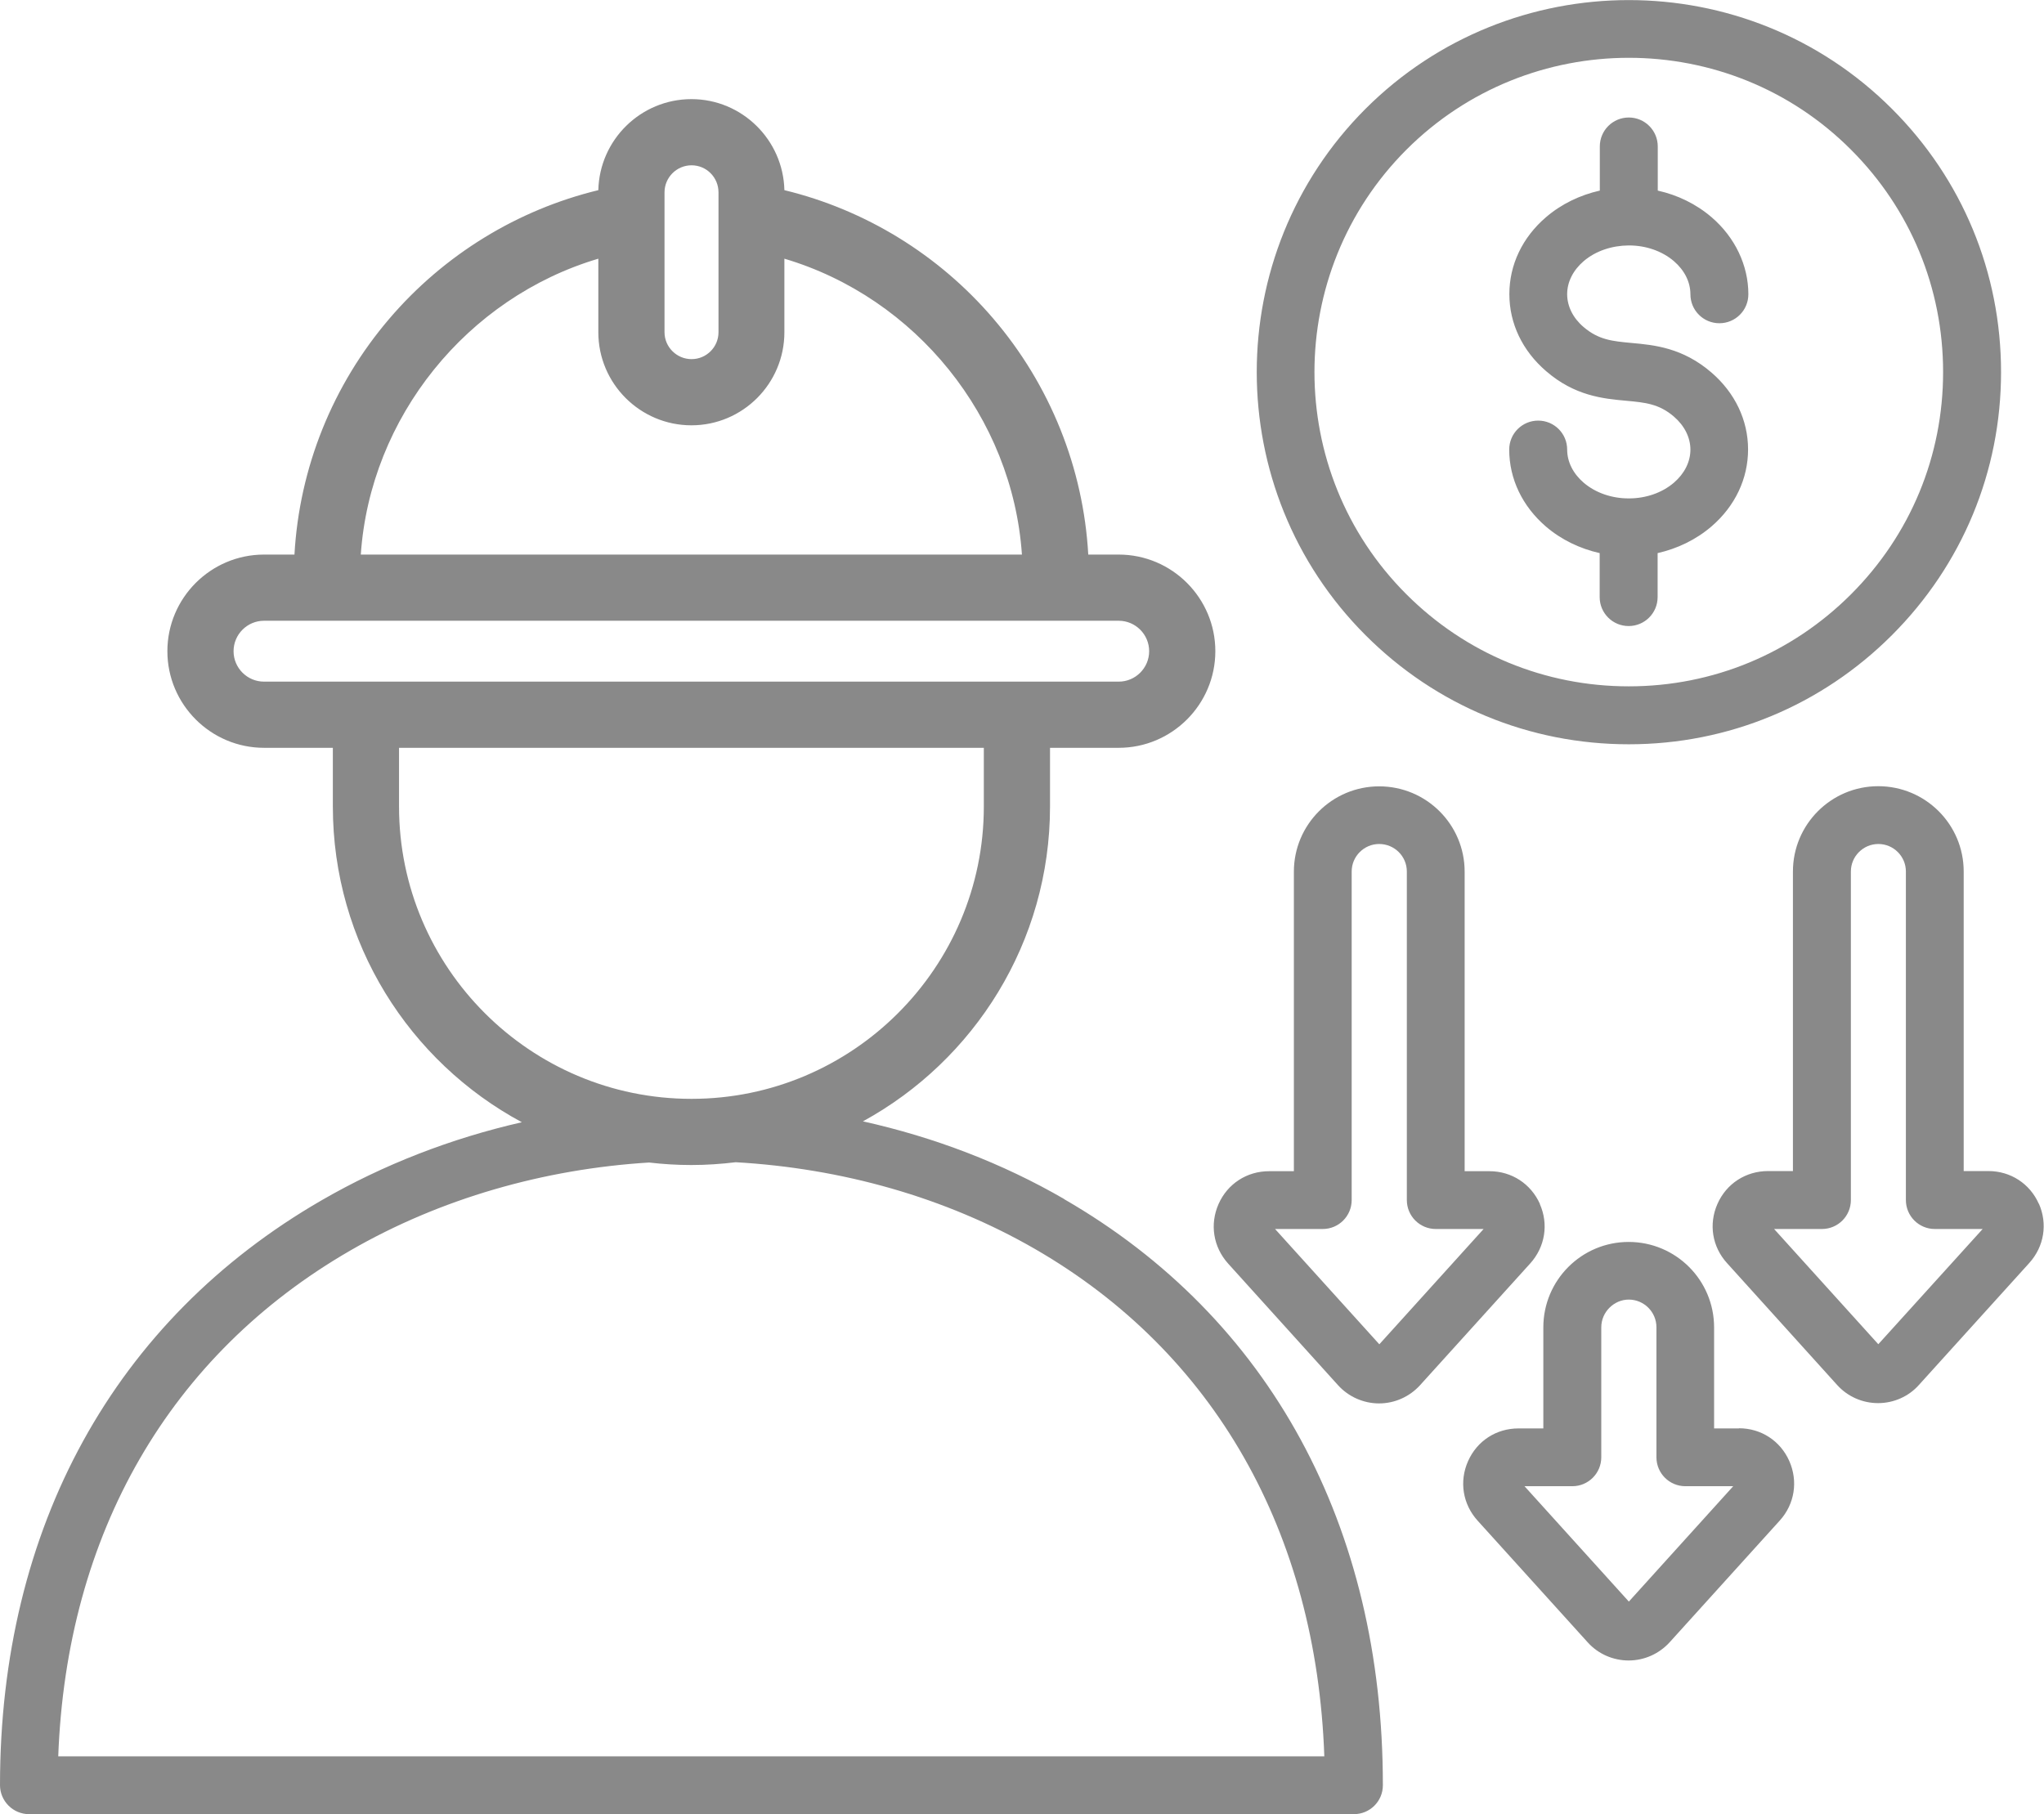 <?xml version="1.0" encoding="UTF-8"?>
<!DOCTYPE svg PUBLIC "-//W3C//DTD SVG 1.1//EN" "http://www.w3.org/Graphics/SVG/1.1/DTD/svg11.dtd">
<!-- Creator: CorelDRAW -->
<svg xmlns="http://www.w3.org/2000/svg" xml:space="preserve" width="6.989mm" height="6.204mm" version="1.1" style="shape-rendering:geometricPrecision; text-rendering:geometricPrecision; image-rendering:optimizeQuality; fill-rule:evenodd; clip-rule:evenodd"
viewBox="0 0 138.97 123.36"
 xmlns:xlink="http://www.w3.org/1999/xlink"
 xmlns:xodm="http://www.corel.com/coreldraw/odm/2003">
 <defs>
  <style type="text/css">
   <![CDATA[
    .fil0 {fill:#898989;fill-rule:nonzero}
   ]]>
  </style>
 </defs>
 <g id="_x0020_30">
  <path class="fil0" d="M72.35 81.53c-4.2,-2.43 -8.82,-4.2 -13.68,-5.28 7.57,-4.14 12.72,-12.18 12.72,-21.41l0 -3.99 4.67 0c3.62,0 6.57,-2.95 6.57,-6.57 0,-3.62 -2.95,-6.57 -6.57,-6.57l-2.07 0c-0.33,-5.88 -2.59,-11.53 -6.46,-16.05 -3.72,-4.35 -8.71,-7.4 -14.2,-8.73 -0.08,-3.42 -2.88,-6.19 -6.32,-6.19 -3.44,0 -6.25,2.76 -6.33,6.19 -5.49,1.33 -10.48,4.38 -14.2,8.73 -3.87,4.52 -6.13,10.16 -6.46,16.05l-2.07 0c-3.62,0 -6.57,2.95 -6.57,6.57 0,3.62 2.95,6.57 6.57,6.57l4.68 0 0 3.99c0,9.28 5.21,17.36 12.85,21.47 -4.82,1.1 -9.41,2.88 -13.6,5.3 -14.1,8.14 -21.88,22.27 -21.88,39.78 0,0.52 0.21,1.02 0.58,1.39 0.37,0.37 0.87,0.58 1.39,0.58l90.08 0c1.09,0 1.97,-0.88 1.97,-1.96 0.01,-17.63 -7.69,-31.79 -21.67,-39.86zm-27.17 -68.45c0,-1.01 0.82,-1.84 1.84,-1.84 1.01,0 1.83,0.82 1.83,1.84l0 9.51c0,1.01 -0.82,1.83 -1.83,1.83 -1.01,0 -1.84,-0.82 -1.84,-1.83l0 -9.51zm-4.5 4.51l0 5c0,3.49 2.84,6.33 6.33,6.33 3.49,0 6.32,-2.84 6.32,-6.33l0 -5c8.93,2.65 15.51,10.77 16.15,20.12l-44.95 0c0.64,-9.34 7.22,-17.47 16.15,-20.12zm-24.8 26.69c0,-1.14 0.93,-2.07 2.07,-2.07l58.11 0c1.14,0 2.07,0.93 2.07,2.07 0,1.14 -0.93,2.07 -2.07,2.07l-58.11 0c-1.14,-0 -2.07,-0.93 -2.07,-2.07l0 0zm11.25 10.56l0 -3.99 39.76 0 0 3.99c0,10.96 -8.92,19.88 -19.88,19.88 -10.96,-0 -19.88,-8.92 -19.88,-19.88l0 0zm-23.17 64.59c0.56,-15.14 7.57,-27.31 19.88,-34.41 6.12,-3.53 13.16,-5.53 20.29,-5.97 0.94,0.11 1.9,0.17 2.87,0.17 1.02,0 2.03,-0.07 3.02,-0.19 7.18,0.41 14.23,2.37 20.35,5.9 12.19,7.04 19.13,19.25 19.67,34.5l-86.08 0 0 0zm100.74 -37.56c-0.61,-1.37 -1.92,-2.23 -3.43,-2.23l-1.69 0 0 -20.37c0,-3.2 -2.6,-5.8 -5.81,-5.8 -3.2,0 -5.8,2.6 -5.8,5.8l0 20.37 -1.69 0c-1.5,0 -2.82,0.85 -3.43,2.23 -0.61,1.38 -0.36,2.92 0.64,4.04l7.49 8.29c0.71,0.78 1.73,1.23 2.78,1.23 1.06,0 2.07,-0.45 2.79,-1.24l7.49 -8.28c1.01,-1.12 1.26,-2.67 0.65,-4.04zm-10.92 9.54l-7.09 -7.84 3.24 0c1.09,0 1.97,-0.88 1.97,-1.97l0 -22.34c0,-1.03 0.84,-1.87 1.87,-1.87 1.04,0 1.88,0.84 1.88,1.87l0 22.34c0,1.09 0.88,1.97 1.97,1.97l3.25 0 -7.09 7.84zm24.45 5.72l-1.69 0 0 -6.87c0,-3.21 -2.6,-5.81 -5.81,-5.81 -3.2,0 -5.8,2.6 -5.8,5.81l0 6.87 -1.69 0c-1.51,0 -2.82,0.85 -3.43,2.23 -0.61,1.38 -0.36,2.92 0.65,4.04l7.49 8.28c0.71,0.79 1.73,1.23 2.78,1.23 1.06,0 2.07,-0.45 2.79,-1.24l7.49 -8.28c1.01,-1.12 1.25,-2.67 0.64,-4.05 -0.61,-1.37 -1.92,-2.22 -3.42,-2.22l0 0zm-7.49 11.77l-7.09 -7.84 3.25 0c1.09,0 1.97,-0.88 1.97,-1.97l0 -8.84c0,-1.02 0.85,-1.88 1.87,-1.88 1.03,0 1.88,0.84 1.88,1.88l0 8.84c0,1.09 0.88,1.97 1.97,1.97l3.25 0 -7.09 7.84zm27.88 -27.04c-0.61,-1.38 -1.93,-2.23 -3.43,-2.23l-1.68 0 0 -20.37c0,-3.2 -2.6,-5.8 -5.81,-5.8 -3.2,0 -5.8,2.6 -5.8,5.8l0 20.37 -1.69 0c-1.51,0 -2.83,0.85 -3.44,2.23 -0.61,1.38 -0.36,2.92 0.65,4.03l7.48 8.28c0.71,0.79 1.72,1.24 2.79,1.24 1.06,0 2.08,-0.45 2.78,-1.24l7.5 -8.29c1.01,-1.12 1.26,-2.66 0.65,-4.04l0 0zm-10.92 9.54l-7.08 -7.83 3.25 0c1.09,0 1.97,-0.88 1.97,-1.97l0 -22.34c0,-1.03 0.84,-1.87 1.87,-1.87 1.03,0 1.87,0.84 1.87,1.87l0 22.34c0,1.09 0.88,1.97 1.97,1.97l3.25 0 -7.09 7.83zm-16.96 -40.79c6.76,0 13.11,-2.64 17.89,-7.42 4.78,-4.78 7.42,-11.13 7.42,-17.89 0,-6.76 -2.63,-13.12 -7.42,-17.9 -9.86,-9.86 -25.92,-9.86 -35.79,0 -9.86,9.87 -9.86,25.93 0,35.79 4.78,4.79 11.14,7.42 17.9,7.42l0 0zm-15.12 -40.43c4.17,-4.17 9.65,-6.25 15.12,-6.25 5.48,0 10.95,2.08 15.11,6.25 4.04,4.04 6.26,9.41 6.26,15.12 0,5.71 -2.22,11.07 -6.26,15.11 -4.04,4.04 -9.4,6.26 -15.11,6.26 -5.71,0 -11.08,-2.22 -15.12,-6.26 -8.34,-8.33 -8.33,-21.89 -0,-30.23l0 0zm19.31 20.4c0,-0.83 -0.4,-1.63 -1.12,-2.25 -1.01,-0.87 -1.95,-0.96 -3.25,-1.08 -1.55,-0.14 -3.49,-0.32 -5.45,-2.02 -1.6,-1.38 -2.49,-3.23 -2.49,-5.23 0,-1.99 0.88,-3.85 2.49,-5.23 1.06,-0.91 2.33,-1.51 3.66,-1.81l0 -3c0,-1.09 0.88,-1.97 1.97,-1.97 1.09,0 1.97,0.88 1.97,1.97l0 3c1.34,0.3 2.6,0.9 3.67,1.82 1.58,1.36 2.49,3.26 2.49,5.23 0,1.09 -0.88,1.97 -1.97,1.97 -1.09,0 -1.97,-0.88 -1.97,-1.97 0,-0.83 -0.4,-1.63 -1.12,-2.25 -0.83,-0.71 -1.94,-1.07 -3.05,-1.07 -0.01,0 -0.01,0 -0.02,0 -0.01,0 -0.01,0 -0.02,0 -1.11,0.01 -2.22,0.36 -3.05,1.07 -0.72,0.62 -1.12,1.42 -1.12,2.24 0,0.83 0.4,1.63 1.12,2.24 1.02,0.87 1.95,0.96 3.25,1.08 1.55,0.14 3.48,0.32 5.44,2.01 1.6,1.38 2.49,3.24 2.49,5.23 0,1.99 -0.88,3.85 -2.48,5.23 -1.07,0.92 -2.34,1.52 -3.67,1.82l0 2.99c0,1.09 -0.88,1.97 -1.97,1.97 -1.09,0 -1.97,-0.88 -1.97,-1.97l0 -2.99c-1.33,-0.3 -2.6,-0.9 -3.66,-1.81 -1.6,-1.38 -2.49,-3.24 -2.49,-5.23 0,-1.09 0.88,-1.97 1.97,-1.97 1.09,0 1.97,0.88 1.97,1.97 0,0.83 0.4,1.63 1.12,2.25 0.83,0.71 1.94,1.07 3.05,1.07l0.02 0 0.02 0c1.11,-0 2.22,-0.36 3.05,-1.07 0.72,-0.62 1.12,-1.42 1.12,-2.25l0 0z"/>
 </g>
</svg>
